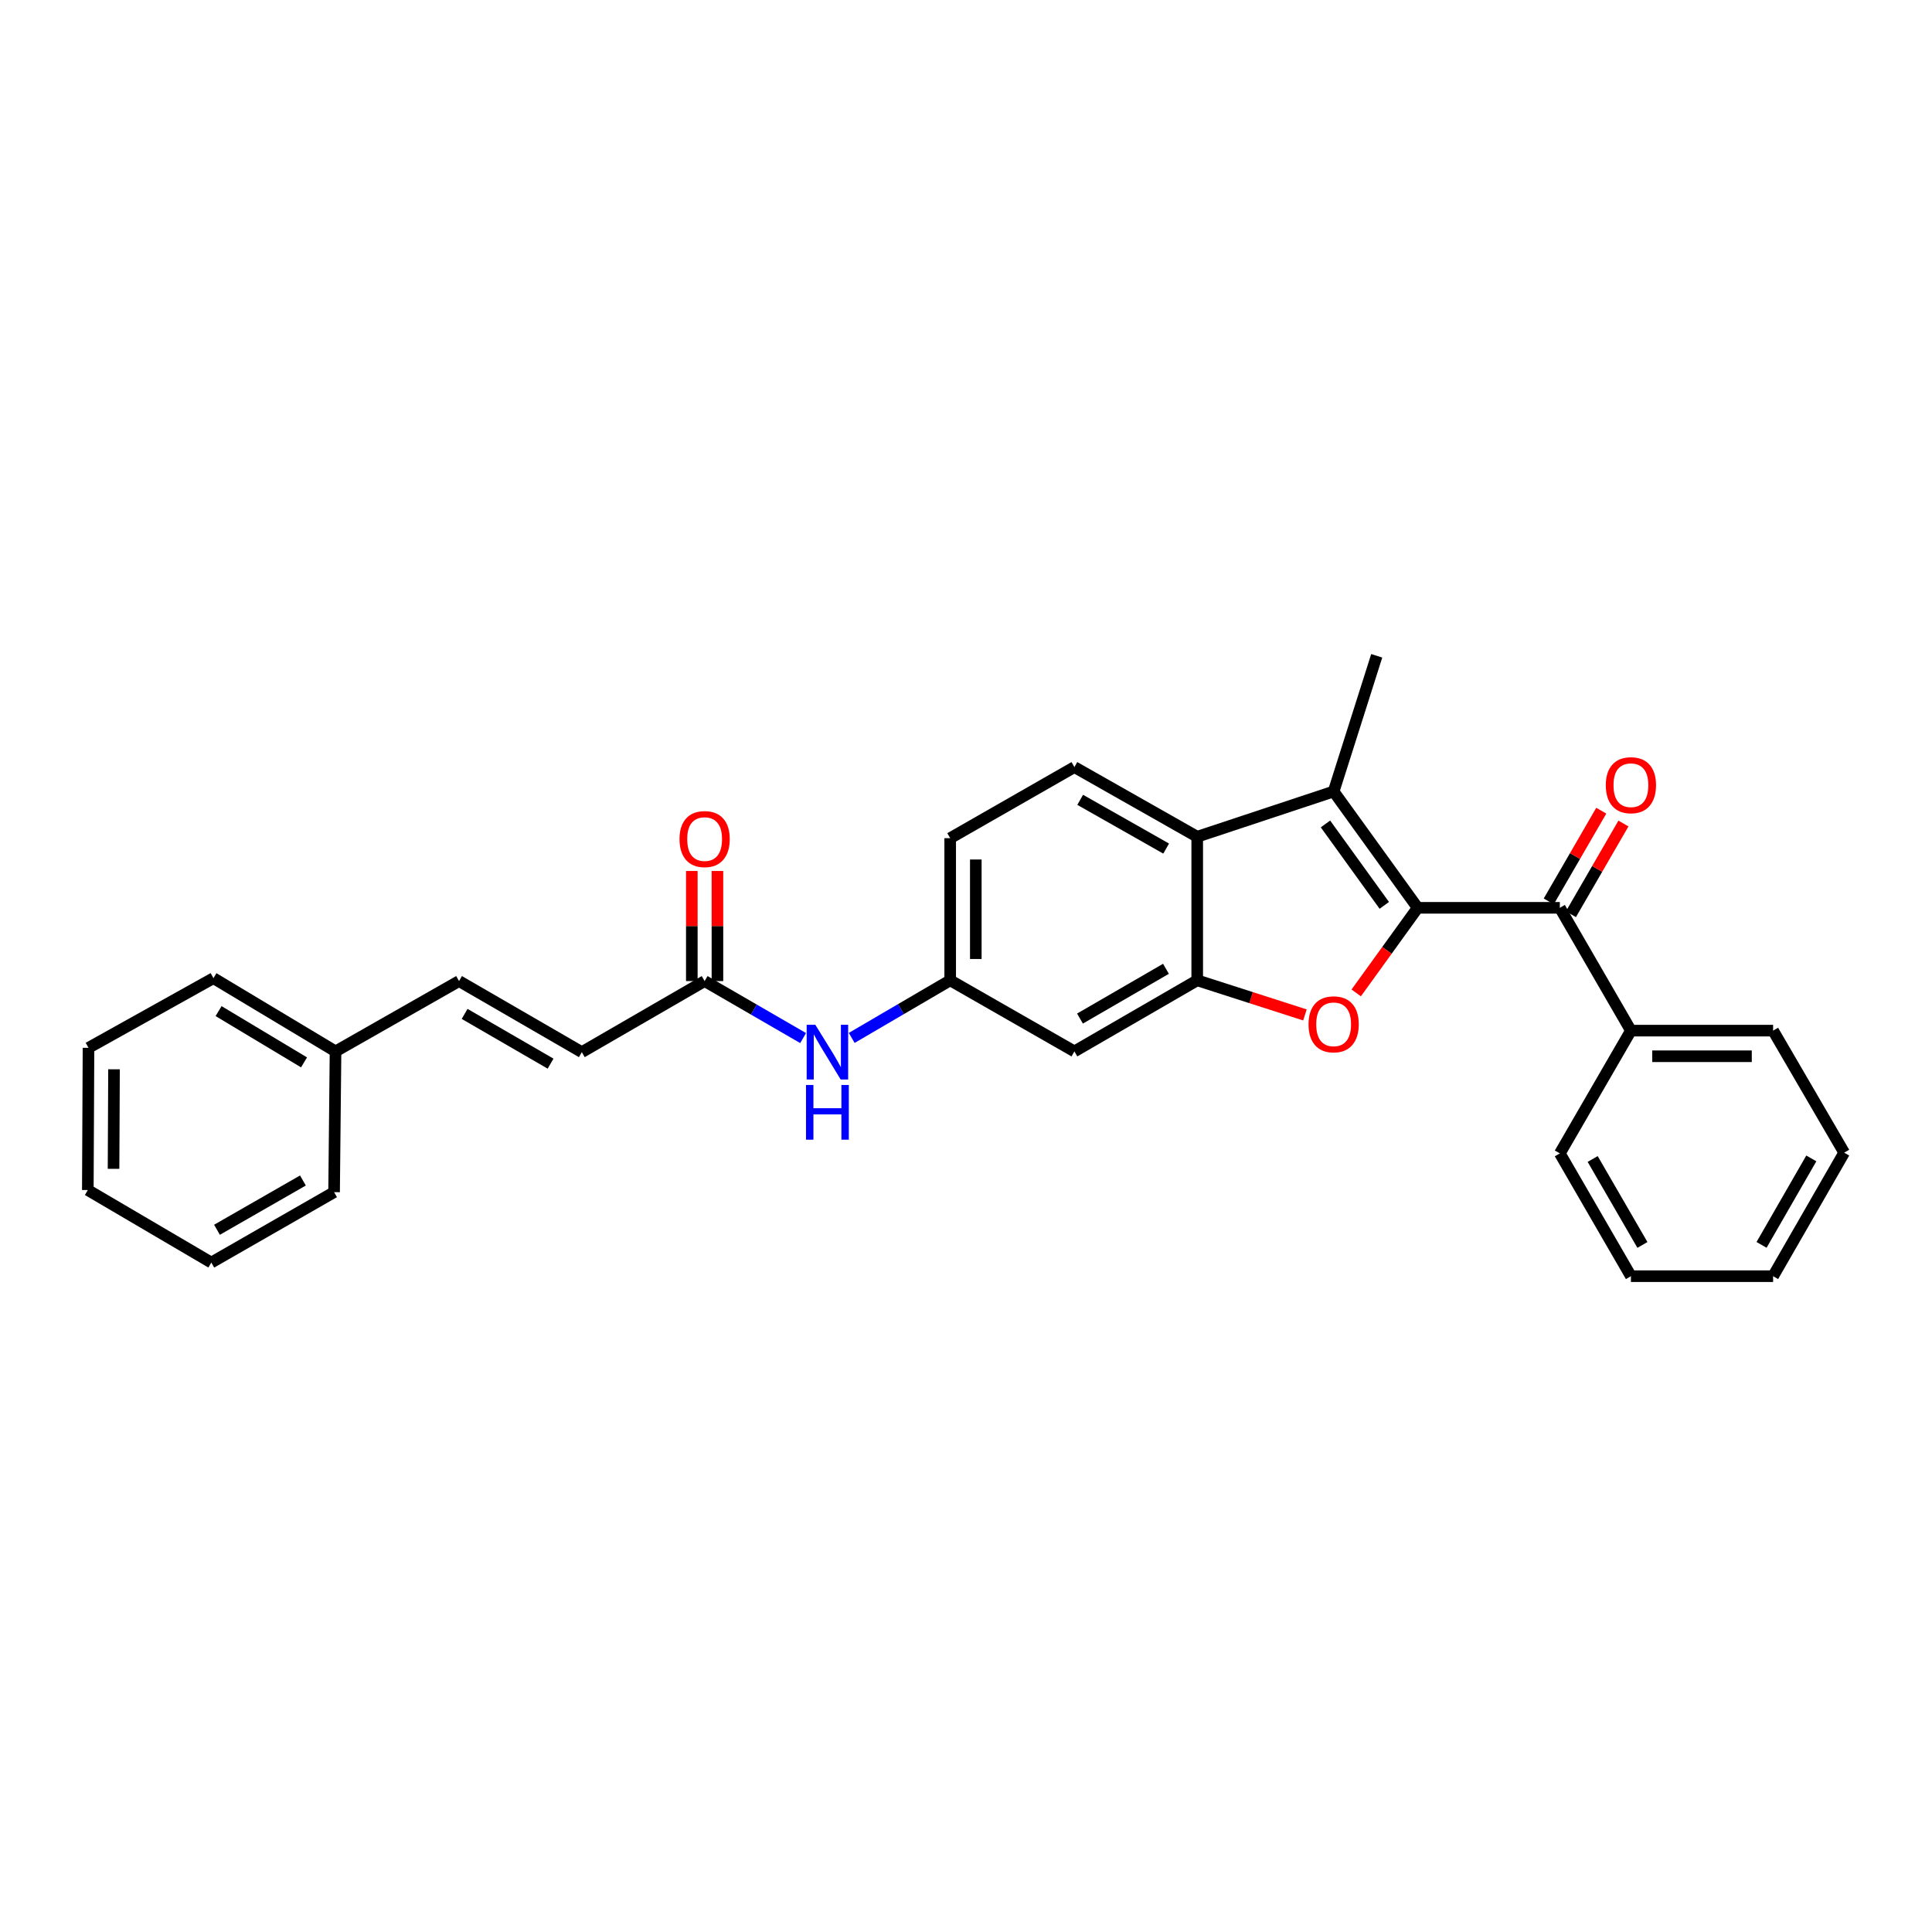<?xml version='1.0' encoding='iso-8859-1'?>
<svg version='1.1' baseProfile='full'
              xmlns='http://www.w3.org/2000/svg'
                      xmlns:rdkit='http://www.rdkit.org/xml'
                      xmlns:xlink='http://www.w3.org/1999/xlink'
                  xml:space='preserve'
width='1000px' height='1000px' viewBox='0 0 1000 1000'>
<!-- END OF HEADER -->
<rect style='opacity:1.0;fill:#FFFFFF;stroke:none' width='1000' height='1000' x='0' y='0'> </rect>
<path class='bond-0' d='M 733.781,469.884 L 717.877,491.904' style='fill:none;fill-rule:evenodd;stroke:#000000;stroke-width:6px;stroke-linecap:butt;stroke-linejoin:miter;stroke-opacity:1' />
<path class='bond-0' d='M 717.877,491.904 L 701.972,513.924' style='fill:none;fill-rule:evenodd;stroke:#FF0000;stroke-width:6px;stroke-linecap:butt;stroke-linejoin:miter;stroke-opacity:1' />
<path class='bond-1' d='M 733.781,469.884 L 690.287,409.674' style='fill:none;fill-rule:evenodd;stroke:#000000;stroke-width:6px;stroke-linecap:butt;stroke-linejoin:miter;stroke-opacity:1' />
<path class='bond-1' d='M 716.508,468.618 L 686.062,426.471' style='fill:none;fill-rule:evenodd;stroke:#000000;stroke-width:6px;stroke-linecap:butt;stroke-linejoin:miter;stroke-opacity:1' />
<path class='bond-4' d='M 733.781,469.884 L 807.369,469.884' style='fill:none;fill-rule:evenodd;stroke:#000000;stroke-width:6px;stroke-linecap:butt;stroke-linejoin:miter;stroke-opacity:1' />
<path class='bond-2' d='M 675.433,525.328 L 647.554,516.37' style='fill:none;fill-rule:evenodd;stroke:#FF0000;stroke-width:6px;stroke-linecap:butt;stroke-linejoin:miter;stroke-opacity:1' />
<path class='bond-2' d='M 647.554,516.37 L 619.675,507.411' style='fill:none;fill-rule:evenodd;stroke:#000000;stroke-width:6px;stroke-linecap:butt;stroke-linejoin:miter;stroke-opacity:1' />
<path class='bond-3' d='M 690.287,409.674 L 619.675,433.094' style='fill:none;fill-rule:evenodd;stroke:#000000;stroke-width:6px;stroke-linecap:butt;stroke-linejoin:miter;stroke-opacity:1' />
<path class='bond-16' d='M 690.287,409.674 L 712.587,339.446' style='fill:none;fill-rule:evenodd;stroke:#000000;stroke-width:6px;stroke-linecap:butt;stroke-linejoin:miter;stroke-opacity:1' />
<path class='bond-5' d='M 619.675,507.411 L 556.106,544.201' style='fill:none;fill-rule:evenodd;stroke:#000000;stroke-width:6px;stroke-linecap:butt;stroke-linejoin:miter;stroke-opacity:1' />
<path class='bond-5' d='M 603.498,501.453 L 558.999,527.206' style='fill:none;fill-rule:evenodd;stroke:#000000;stroke-width:6px;stroke-linecap:butt;stroke-linejoin:miter;stroke-opacity:1' />
<path class='bond-28' d='M 619.675,507.411 L 619.675,433.094' style='fill:none;fill-rule:evenodd;stroke:#000000;stroke-width:6px;stroke-linecap:butt;stroke-linejoin:miter;stroke-opacity:1' />
<path class='bond-7' d='M 619.675,433.094 L 556.106,397.047' style='fill:none;fill-rule:evenodd;stroke:#000000;stroke-width:6px;stroke-linecap:butt;stroke-linejoin:miter;stroke-opacity:1' />
<path class='bond-7' d='M 603.599,439.222 L 559.101,413.989' style='fill:none;fill-rule:evenodd;stroke:#000000;stroke-width:6px;stroke-linecap:butt;stroke-linejoin:miter;stroke-opacity:1' />
<path class='bond-12' d='M 813.107,473.206 L 826.699,449.73' style='fill:none;fill-rule:evenodd;stroke:#000000;stroke-width:6px;stroke-linecap:butt;stroke-linejoin:miter;stroke-opacity:1' />
<path class='bond-12' d='M 826.699,449.73 L 840.29,426.255' style='fill:none;fill-rule:evenodd;stroke:#FF0000;stroke-width:6px;stroke-linecap:butt;stroke-linejoin:miter;stroke-opacity:1' />
<path class='bond-12' d='M 801.631,466.562 L 815.223,443.087' style='fill:none;fill-rule:evenodd;stroke:#000000;stroke-width:6px;stroke-linecap:butt;stroke-linejoin:miter;stroke-opacity:1' />
<path class='bond-12' d='M 815.223,443.087 L 828.814,419.611' style='fill:none;fill-rule:evenodd;stroke:#FF0000;stroke-width:6px;stroke-linecap:butt;stroke-linejoin:miter;stroke-opacity:1' />
<path class='bond-13' d='M 807.369,469.884 L 844.16,533.453' style='fill:none;fill-rule:evenodd;stroke:#000000;stroke-width:6px;stroke-linecap:butt;stroke-linejoin:miter;stroke-opacity:1' />
<path class='bond-11' d='M 556.106,544.201 L 491.815,507.411' style='fill:none;fill-rule:evenodd;stroke:#000000;stroke-width:6px;stroke-linecap:butt;stroke-linejoin:miter;stroke-opacity:1' />
<path class='bond-6' d='M 364.714,507.802 L 390.203,522.554' style='fill:none;fill-rule:evenodd;stroke:#000000;stroke-width:6px;stroke-linecap:butt;stroke-linejoin:miter;stroke-opacity:1' />
<path class='bond-6' d='M 390.203,522.554 L 415.693,537.306' style='fill:none;fill-rule:evenodd;stroke:#0000FF;stroke-width:6px;stroke-linecap:butt;stroke-linejoin:miter;stroke-opacity:1' />
<path class='bond-8' d='M 364.714,507.802 L 301.152,544.585' style='fill:none;fill-rule:evenodd;stroke:#000000;stroke-width:6px;stroke-linecap:butt;stroke-linejoin:miter;stroke-opacity:1' />
<path class='bond-14' d='M 371.344,507.802 L 371.344,479.311' style='fill:none;fill-rule:evenodd;stroke:#000000;stroke-width:6px;stroke-linecap:butt;stroke-linejoin:miter;stroke-opacity:1' />
<path class='bond-14' d='M 371.344,479.311 L 371.344,450.82' style='fill:none;fill-rule:evenodd;stroke:#FF0000;stroke-width:6px;stroke-linecap:butt;stroke-linejoin:miter;stroke-opacity:1' />
<path class='bond-14' d='M 358.084,507.802 L 358.084,479.311' style='fill:none;fill-rule:evenodd;stroke:#000000;stroke-width:6px;stroke-linecap:butt;stroke-linejoin:miter;stroke-opacity:1' />
<path class='bond-14' d='M 358.084,479.311 L 358.084,450.82' style='fill:none;fill-rule:evenodd;stroke:#FF0000;stroke-width:6px;stroke-linecap:butt;stroke-linejoin:miter;stroke-opacity:1' />
<path class='bond-15' d='M 556.106,397.047 L 491.815,433.838' style='fill:none;fill-rule:evenodd;stroke:#000000;stroke-width:6px;stroke-linecap:butt;stroke-linejoin:miter;stroke-opacity:1' />
<path class='bond-10' d='M 301.152,544.585 L 237.598,507.802' style='fill:none;fill-rule:evenodd;stroke:#000000;stroke-width:6px;stroke-linecap:butt;stroke-linejoin:miter;stroke-opacity:1' />
<path class='bond-10' d='M 284.977,550.544 L 240.489,524.796' style='fill:none;fill-rule:evenodd;stroke:#000000;stroke-width:6px;stroke-linecap:butt;stroke-linejoin:miter;stroke-opacity:1' />
<path class='bond-9' d='M 440.849,537.225 L 466.332,522.318' style='fill:none;fill-rule:evenodd;stroke:#0000FF;stroke-width:6px;stroke-linecap:butt;stroke-linejoin:miter;stroke-opacity:1' />
<path class='bond-9' d='M 466.332,522.318 L 491.815,507.411' style='fill:none;fill-rule:evenodd;stroke:#000000;stroke-width:6px;stroke-linecap:butt;stroke-linejoin:miter;stroke-opacity:1' />
<path class='bond-17' d='M 237.598,507.802 L 173.668,544.201' style='fill:none;fill-rule:evenodd;stroke:#000000;stroke-width:6px;stroke-linecap:butt;stroke-linejoin:miter;stroke-opacity:1' />
<path class='bond-29' d='M 491.815,507.411 L 491.815,433.838' style='fill:none;fill-rule:evenodd;stroke:#000000;stroke-width:6px;stroke-linecap:butt;stroke-linejoin:miter;stroke-opacity:1' />
<path class='bond-29' d='M 505.076,496.375 L 505.076,444.874' style='fill:none;fill-rule:evenodd;stroke:#000000;stroke-width:6px;stroke-linecap:butt;stroke-linejoin:miter;stroke-opacity:1' />
<path class='bond-18' d='M 844.16,533.453 L 917.755,533.453' style='fill:none;fill-rule:evenodd;stroke:#000000;stroke-width:6px;stroke-linecap:butt;stroke-linejoin:miter;stroke-opacity:1' />
<path class='bond-18' d='M 855.199,546.714 L 906.716,546.714' style='fill:none;fill-rule:evenodd;stroke:#000000;stroke-width:6px;stroke-linecap:butt;stroke-linejoin:miter;stroke-opacity:1' />
<path class='bond-19' d='M 844.16,533.453 L 807.369,597' style='fill:none;fill-rule:evenodd;stroke:#000000;stroke-width:6px;stroke-linecap:butt;stroke-linejoin:miter;stroke-opacity:1' />
<path class='bond-20' d='M 173.668,544.201 L 110.482,506.291' style='fill:none;fill-rule:evenodd;stroke:#000000;stroke-width:6px;stroke-linecap:butt;stroke-linejoin:miter;stroke-opacity:1' />
<path class='bond-20' d='M 157.368,549.886 L 113.138,523.349' style='fill:none;fill-rule:evenodd;stroke:#000000;stroke-width:6px;stroke-linecap:butt;stroke-linejoin:miter;stroke-opacity:1' />
<path class='bond-21' d='M 173.668,544.201 L 172.924,617.06' style='fill:none;fill-rule:evenodd;stroke:#000000;stroke-width:6px;stroke-linecap:butt;stroke-linejoin:miter;stroke-opacity:1' />
<path class='bond-23' d='M 917.755,533.453 L 954.545,596.617' style='fill:none;fill-rule:evenodd;stroke:#000000;stroke-width:6px;stroke-linecap:butt;stroke-linejoin:miter;stroke-opacity:1' />
<path class='bond-22' d='M 807.369,597 L 844.16,660.554' style='fill:none;fill-rule:evenodd;stroke:#000000;stroke-width:6px;stroke-linecap:butt;stroke-linejoin:miter;stroke-opacity:1' />
<path class='bond-22' d='M 824.364,599.89 L 850.117,644.378' style='fill:none;fill-rule:evenodd;stroke:#000000;stroke-width:6px;stroke-linecap:butt;stroke-linejoin:miter;stroke-opacity:1' />
<path class='bond-25' d='M 110.482,506.291 L 45.808,542.36' style='fill:none;fill-rule:evenodd;stroke:#000000;stroke-width:6px;stroke-linecap:butt;stroke-linejoin:miter;stroke-opacity:1' />
<path class='bond-24' d='M 172.924,617.06 L 109.377,653.497' style='fill:none;fill-rule:evenodd;stroke:#000000;stroke-width:6px;stroke-linecap:butt;stroke-linejoin:miter;stroke-opacity:1' />
<path class='bond-24' d='M 156.796,611.022 L 112.313,636.528' style='fill:none;fill-rule:evenodd;stroke:#000000;stroke-width:6px;stroke-linecap:butt;stroke-linejoin:miter;stroke-opacity:1' />
<path class='bond-26' d='M 844.16,660.554 L 917.755,660.554' style='fill:none;fill-rule:evenodd;stroke:#000000;stroke-width:6px;stroke-linecap:butt;stroke-linejoin:miter;stroke-opacity:1' />
<path class='bond-30' d='M 954.545,596.617 L 917.755,660.554' style='fill:none;fill-rule:evenodd;stroke:#000000;stroke-width:6px;stroke-linecap:butt;stroke-linejoin:miter;stroke-opacity:1' />
<path class='bond-30' d='M 937.533,599.594 L 911.78,644.35' style='fill:none;fill-rule:evenodd;stroke:#000000;stroke-width:6px;stroke-linecap:butt;stroke-linejoin:miter;stroke-opacity:1' />
<path class='bond-27' d='M 109.377,653.497 L 45.455,615.962' style='fill:none;fill-rule:evenodd;stroke:#000000;stroke-width:6px;stroke-linecap:butt;stroke-linejoin:miter;stroke-opacity:1' />
<path class='bond-31' d='M 45.808,542.36 L 45.455,615.962' style='fill:none;fill-rule:evenodd;stroke:#000000;stroke-width:6px;stroke-linecap:butt;stroke-linejoin:miter;stroke-opacity:1' />
<path class='bond-31' d='M 59.015,553.464 L 58.768,604.986' style='fill:none;fill-rule:evenodd;stroke:#000000;stroke-width:6px;stroke-linecap:butt;stroke-linejoin:miter;stroke-opacity:1' />
<path  class='atom-1' d='M 677.287 530.181
Q 677.287 523.381, 680.647 519.581
Q 684.007 515.781, 690.287 515.781
Q 696.567 515.781, 699.927 519.581
Q 703.287 523.381, 703.287 530.181
Q 703.287 537.061, 699.887 540.981
Q 696.487 544.861, 690.287 544.861
Q 684.047 544.861, 680.647 540.981
Q 677.287 537.101, 677.287 530.181
M 690.287 541.661
Q 694.607 541.661, 696.927 538.781
Q 699.287 535.861, 699.287 530.181
Q 699.287 524.621, 696.927 521.821
Q 694.607 518.981, 690.287 518.981
Q 685.967 518.981, 683.607 521.781
Q 681.287 524.581, 681.287 530.181
Q 681.287 535.901, 683.607 538.781
Q 685.967 541.661, 690.287 541.661
' fill='#FF0000'/>
<path  class='atom-10' d='M 422.008 530.425
L 431.288 545.425
Q 432.208 546.905, 433.688 549.585
Q 435.168 552.265, 435.248 552.425
L 435.248 530.425
L 439.008 530.425
L 439.008 558.745
L 435.128 558.745
L 425.168 542.345
Q 424.008 540.425, 422.768 538.225
Q 421.568 536.025, 421.208 535.345
L 421.208 558.745
L 417.528 558.745
L 417.528 530.425
L 422.008 530.425
' fill='#0000FF'/>
<path  class='atom-10' d='M 417.188 561.577
L 421.028 561.577
L 421.028 573.617
L 435.508 573.617
L 435.508 561.577
L 439.348 561.577
L 439.348 589.897
L 435.508 589.897
L 435.508 576.817
L 421.028 576.817
L 421.028 589.897
L 417.188 589.897
L 417.188 561.577
' fill='#0000FF'/>
<path  class='atom-13' d='M 831.16 406.417
Q 831.16 399.617, 834.52 395.817
Q 837.88 392.017, 844.16 392.017
Q 850.44 392.017, 853.8 395.817
Q 857.16 399.617, 857.16 406.417
Q 857.16 413.297, 853.76 417.217
Q 850.36 421.097, 844.16 421.097
Q 837.92 421.097, 834.52 417.217
Q 831.16 413.337, 831.16 406.417
M 844.16 417.897
Q 848.48 417.897, 850.8 415.017
Q 853.16 412.097, 853.16 406.417
Q 853.16 400.857, 850.8 398.057
Q 848.48 395.217, 844.16 395.217
Q 839.84 395.217, 837.48 398.017
Q 835.16 400.817, 835.16 406.417
Q 835.16 412.137, 837.48 415.017
Q 839.84 417.897, 844.16 417.897
' fill='#FF0000'/>
<path  class='atom-15' d='M 351.714 434.301
Q 351.714 427.501, 355.074 423.701
Q 358.434 419.901, 364.714 419.901
Q 370.994 419.901, 374.354 423.701
Q 377.714 427.501, 377.714 434.301
Q 377.714 441.181, 374.314 445.101
Q 370.914 448.981, 364.714 448.981
Q 358.474 448.981, 355.074 445.101
Q 351.714 441.221, 351.714 434.301
M 364.714 445.781
Q 369.034 445.781, 371.354 442.901
Q 373.714 439.981, 373.714 434.301
Q 373.714 428.741, 371.354 425.941
Q 369.034 423.101, 364.714 423.101
Q 360.394 423.101, 358.034 425.901
Q 355.714 428.701, 355.714 434.301
Q 355.714 440.021, 358.034 442.901
Q 360.394 445.781, 364.714 445.781
' fill='#FF0000'/>
</svg>
